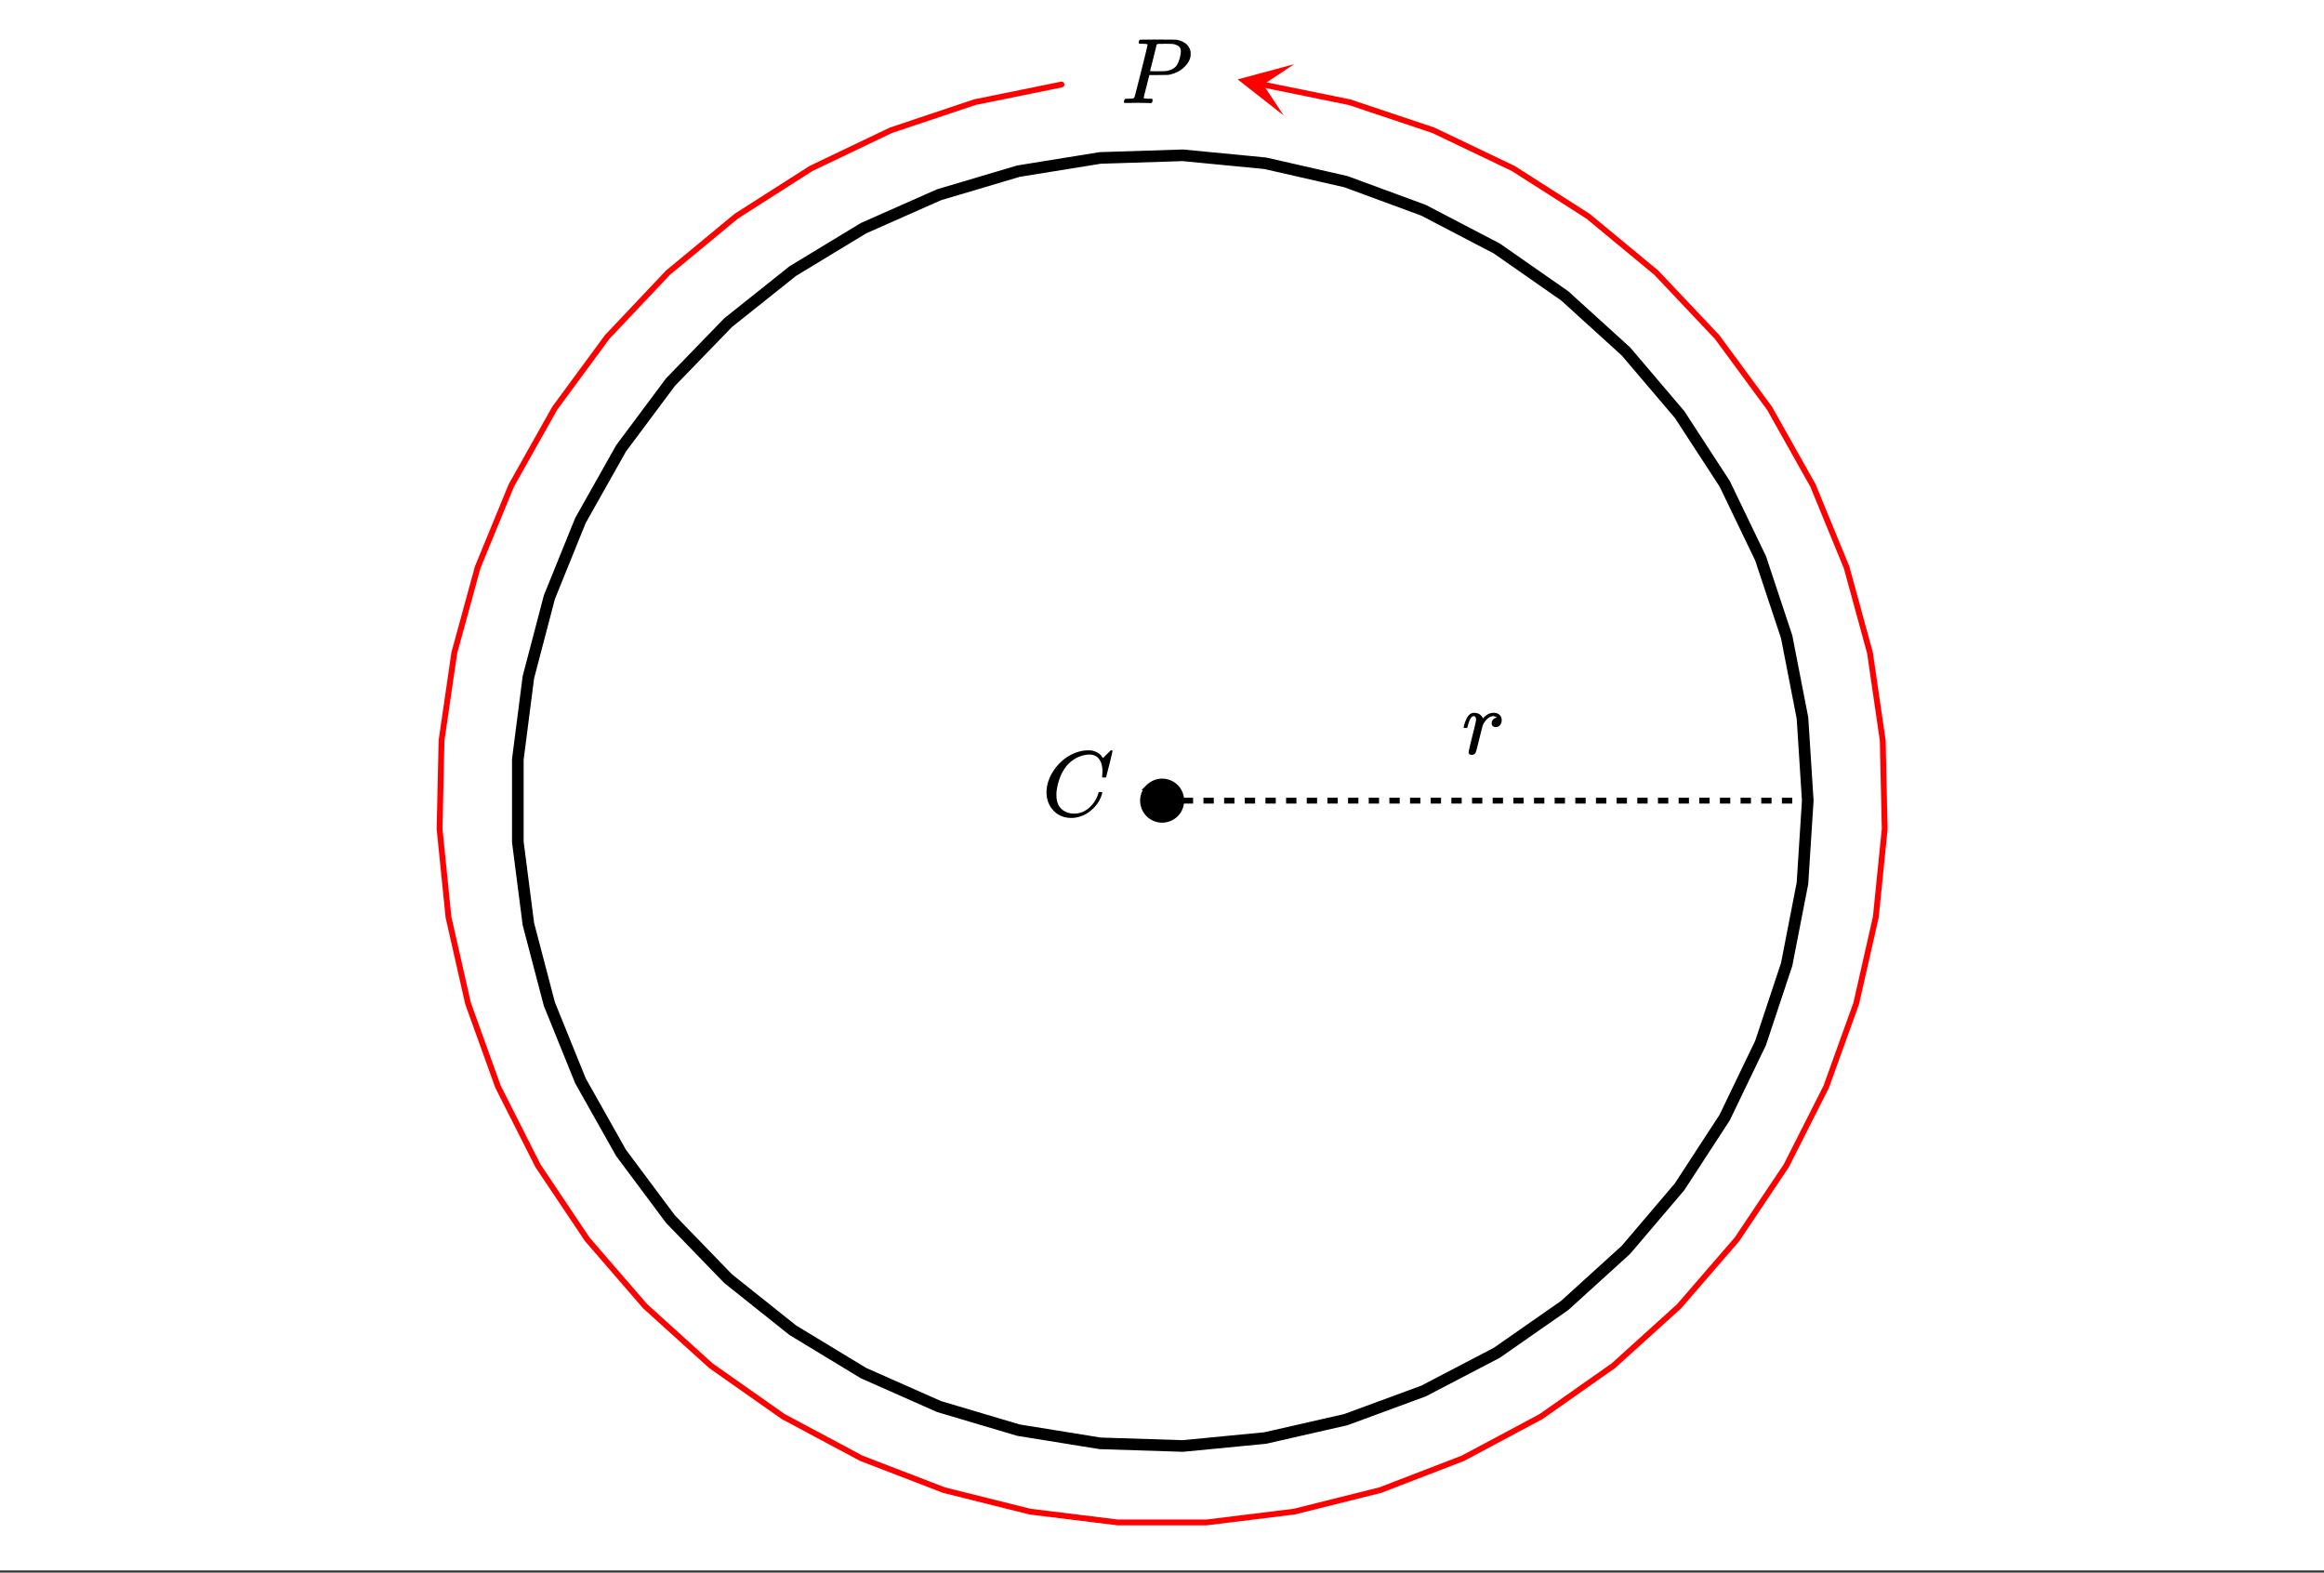 <svg xmlns="http://www.w3.org/2000/svg" xmlns:xlink="http://www.w3.org/1999/xlink" width="449.28" height="304" viewBox="0 0 336.96 228"><rect x="0" y="0" width="336.96" height="228" fill="#333333" stroke="none"/><defs><symbol overflow="visible" id="d"><path d="M8.781-6.484c0-.75-.168-1.336-.5-1.766-.324-.426-.793-.64-1.406-.64-.48 0-.996.117-1.547.343-.969.418-1.73 1.117-2.281 2.094-.492.867-.805 1.887-.938 3.062V-3c0 1.031.336 1.773 1.016 2.219.438.304.969.453 1.594.453.343 0 .718-.07 1.125-.219.531-.219 1.008-.57 1.437-1.062.426-.5.723-1.04.89-1.625.032-.114.056-.18.079-.204.031-.019.102-.03.219-.03.187 0 .281.038.281.109 0 .023-.012.07-.031.14-.211.805-.64 1.524-1.297 2.156C6.773-.425 6.05-.016 5.25.173a3.756 3.756 0 0 1-.953.125C3.367.297 2.594.03 1.969-.5A3.566 3.566 0 0 1 .766-2.516a3.733 3.733 0 0 1-.094-.875c0-1.082.336-2.132 1.015-3.156a7.267 7.267 0 0 1 1.5-1.64 6.098 6.098 0 0 1 1.97-1.063c.53-.164 1.015-.25 1.452-.25.32 0 .508.008.563.016.539.093.992.32 1.36.671l.109.141c.05.074.097.137.14.188.04.054.067.078.078.078.032 0 .149-.114.36-.344.062-.05.129-.113.203-.188l.219-.218a.722.722 0 0 1 .14-.14l.203-.204h.079c.124 0 .187.031.187.094 0 .031-.148.648-.438 1.844a166.04 166.04 0 0 0-.484 1.89.239.239 0 0 1-.078.094.858.858 0 0 1-.234.016h-.204a.936.936 0 0 1-.093-.094c0-.008.008-.086.031-.235.02-.175.031-.375.031-.593zm0 0"/></symbol><symbol overflow="visible" id="e"><path d="M1.453.14a.578.578 0 0 1-.328-.093C1.039-.016 1-.102 1-.22c0-.125.176-.898.531-2.328.364-1.426.547-2.223.547-2.39 0-.352-.121-.532-.36-.532a.35.35 0 0 0-.25.11c-.218.168-.433.664-.64 1.484 0 .012-.008.027-.015.047a.188.188 0 0 1-.032.047l-.015.015c-.012.012-.028.016-.047.016h-.36C.305-3.8.281-3.844.281-3.875c0-.07.055-.281.172-.625.176-.52.379-.898.61-1.14.218-.208.457-.313.718-.313.352 0 .64.086.86.25.195.156.328.312.39.469.02.054.035.086.047.093a.468.468 0 0 0 .11-.109c.332-.363.71-.594 1.14-.688.05-.007.164-.015.344-.015.332 0 .601.101.812.297.207.187.313.445.313.765 0 .282-.078.524-.234.72a.776.776 0 0 1-.625.28.661.661 0 0 1-.438-.14.521.521 0 0 1-.156-.39c0-.438.25-.724.75-.86-.2-.125-.36-.188-.485-.188a1.06 1.06 0 0 0-.53.14c-.306.15-.59.434-.86.86a2.336 2.336 0 0 0-.203.453c-.043.149-.196.746-.454 1.797-.304 1.25-.48 1.918-.53 2a.6.6 0 0 1-.579.36zm0 0"/></symbol><symbol overflow="visible" id="f"><path d="M3.875-8.469c0-.008-.008-.02-.016-.031a.084.084 0 0 0-.046-.016c-.012-.007-.028-.02-.047-.03a.291.291 0 0 0-.094-.017c-.031-.007-.063-.015-.094-.015H3.36a.516.516 0 0 0-.125-.016h-.14c-.219 0-.356-.004-.406-.015-.043-.008-.07-.04-.079-.094a.474.474 0 0 1 0-.188c.063-.175.102-.27.125-.28.032-.02.907-.032 2.625-.032 1.707 0 2.618.012 2.735.031.531.094.972.281 1.328.563.351.28.582.652.687 1.109.008.055.016.172.016.36 0 .218-.012.367-.031.437-.106.512-.39.996-.86 1.453-.617.617-1.414 1.008-2.39 1.172-.063 0-.54.008-1.422.016H4.14l-.407 1.609C3.461-1.41 3.328-.86 3.328-.797c0 .063.016.102.047.11.063.03.305.054.734.062h.422a.57.57 0 0 1 .078.156.888.888 0 0 1-.093.406C4.473-.02 4.398 0 4.296 0c-.148 0-.417-.004-.812-.016-.386-.007-.73-.015-1.03-.015-.294 0-.626.008-1 .015H.687C.57-.016.5-.036.468-.078c-.023-.04-.03-.063-.03-.063 0-.02.015-.086.046-.203.04-.133.079-.21.11-.234.031-.031.133-.047.312-.047.239 0 .508-.008.813-.031.125-.031.207-.086.25-.172.031-.031.351-1.274.968-3.735.626-2.468.938-3.769.938-3.906zm4.828 1c0-.343-.101-.593-.297-.75-.199-.156-.484-.27-.86-.344-.062-.007-.421-.019-1.077-.03-.149 0-.305.007-.469.015h-.547c-.125.012-.21.055-.25.125-.023.055-.11.402-.266 1.047-.156.636-.312 1.258-.468 1.86a21.21 21.21 0 0 1-.235.905c0 .024.364.032 1.094.032.75-.008 1.16-.02 1.234-.032.602-.093 1.067-.304 1.391-.64.238-.25.442-.688.61-1.313.093-.363.14-.656.14-.875zm0 0"/></symbol><clipPath id="a"><path d="M0 0h336.96v227.664H0zm0 0"/></clipPath><clipPath id="b"><path d="M179 9h9v8h-9zm0 0"/></clipPath><clipPath id="c"><path d="M186.125 16.742l-8.36-1.703 1.704-8.36 8.36 1.704zm0 0"/></clipPath></defs><g clip-path="url(#a)" fill="#fff"><path d="M0 0h336.96v228H0z"/><path d="M0 0h336.96v228H0z"/></g><path d="M262.11 116.078l-.766-11.973-2.293-11.773-3.781-11.383-5.204-10.808-6.546-10.051-7.774-9.137-8.879-8.062-9.84-6.864-10.636-5.547-11.254-4.144-11.696-2.668-11.941-1.152-11.988.382-11.844 1.915-11.496 3.414-10.969 4.855-10.258 6.219-9.379 7.48-8.347 8.614-7.172 9.613L84.16 75.46l-4.504 11.121-3.043 11.602-1.531 11.898v11.992l1.531 11.899 3.043 11.601 4.504 11.121 5.887 10.45 7.172 9.613 8.347 8.617 9.38 7.48 10.257 6.22 10.969 4.855 11.496 3.414 11.844 1.914 11.988.383 11.941-1.153 11.696-2.668 11.254-4.144 10.636-5.547 9.84-6.863 8.88-8.063 7.773-9.137 6.546-10.05 5.204-10.809 3.78-11.383 2.294-11.777.765-11.969" fill="none" stroke-width="1.685" stroke-linecap="round" stroke-linejoin="round" stroke="#000"/><path d="M153.91 12.254l-12.582 2.562-12.172 4.079-11.582 5.539-10.82 6.91-9.895 8.183-8.82 9.328-7.61 10.34-6.292 11.192-4.88 11.875-3.386 12.383-1.851 12.703-.286 12.836 1.29 12.773 2.84 12.523 4.347 12.079 5.793 11.457 7.148 10.664 8.399 9.71 9.52 8.61 10.503 7.383 11.328 6.047 11.98 4.613 12.458 3.113 12.742 1.57h12.836l12.742-1.57 12.457-3.113 11.98-4.613 11.329-6.047L233.93 198l9.52-8.61 8.398-9.71 7.148-10.664 5.793-11.457 4.348-12.079 2.84-12.523 1.289-12.773-.285-12.836-1.852-12.703-3.387-12.383-4.879-11.875-6.293-11.192-7.609-10.34-8.82-9.328-9.895-8.183-10.82-6.91-11.582-5.54-12.172-4.078-12.582-2.562" fill="none" stroke-width=".843" stroke-linecap="round" stroke-linejoin="round" stroke="red"/><g clip-path="url(#b)"><g clip-path="url(#c)"><path d="M186.125 16.742l-6.676-5.23 8.188-2.203-4.473 2.96zm0 0" fill="red"/></g></g><path d="M168.5 115.656h1.496v.844H168.5m2.996-.844h1.496v.844h-1.496m2.996-.844h1.496v.844h-1.496m2.996-.844h1.496v.844h-1.496m2.992-.844h1.5v.844h-1.5m2.997-.844h1.5v.844h-1.5m2.996-.844h1.5v.844h-1.5m2.996-.844h1.496v.844h-1.496m2.996-.844h1.496v.844h-1.496m2.996-.844h1.496v.844h-1.496m2.996-.844h1.496v.844h-1.496m2.992-.844h1.5v.844h-1.5m2.996-.844h1.5v.844h-1.5m2.996-.844h1.5v.844h-1.5m2.996-.844h1.5v.844h-1.5m2.997-.844h1.496v.844h-1.496m2.996-.844h1.496v.844h-1.496m2.996-.844h1.496v.844h-1.496m2.996-.844h1.496v.844h-1.496m2.992-.844h1.5v.844h-1.5m2.996-.844h1.5v.844h-1.5m2.996-.844h1.5v.844h-1.5m2.996-.844h1.496v.844h-1.496m2.996-.844h1.497v.844h-1.497m2.997-.844h1.496v.844h-1.496m2.996-.844h1.496v.844h-1.496m2.992-.844h1.5v.844h-1.5m2.996-.844h1.5v.844h-1.5m2.996-.844h1.5v.844h-1.5m2.996-.844h1.496v.844h-1.496m2.996-.844h1.496v.844h-1.496m2.996-.844h.746v.844h-.746"/><path d="M171.27 116.078c0 .367-.07.719-.211 1.059a2.74 2.74 0 0 1-1.5 1.5c-.336.14-.692.21-1.059.21s-.723-.07-1.059-.21a2.748 2.748 0 0 1-1.5-1.5c-.14-.34-.21-.692-.21-1.059s.07-.723.21-1.062c.141-.336.34-.637.598-.899a2.799 2.799 0 0 1 1.961-.808 2.799 2.799 0 0 1 1.96.809c.259.26.458.562.599.898.14.34.21.695.21 1.062zm0 0" stroke-width=".843" stroke="#000"/><use xlink:href="#d" x="151.065" y="118.287"/><use xlink:href="#e" x="211.936" y="109.3"/><use xlink:href="#f" x="162.509" y="14.94"/></svg>